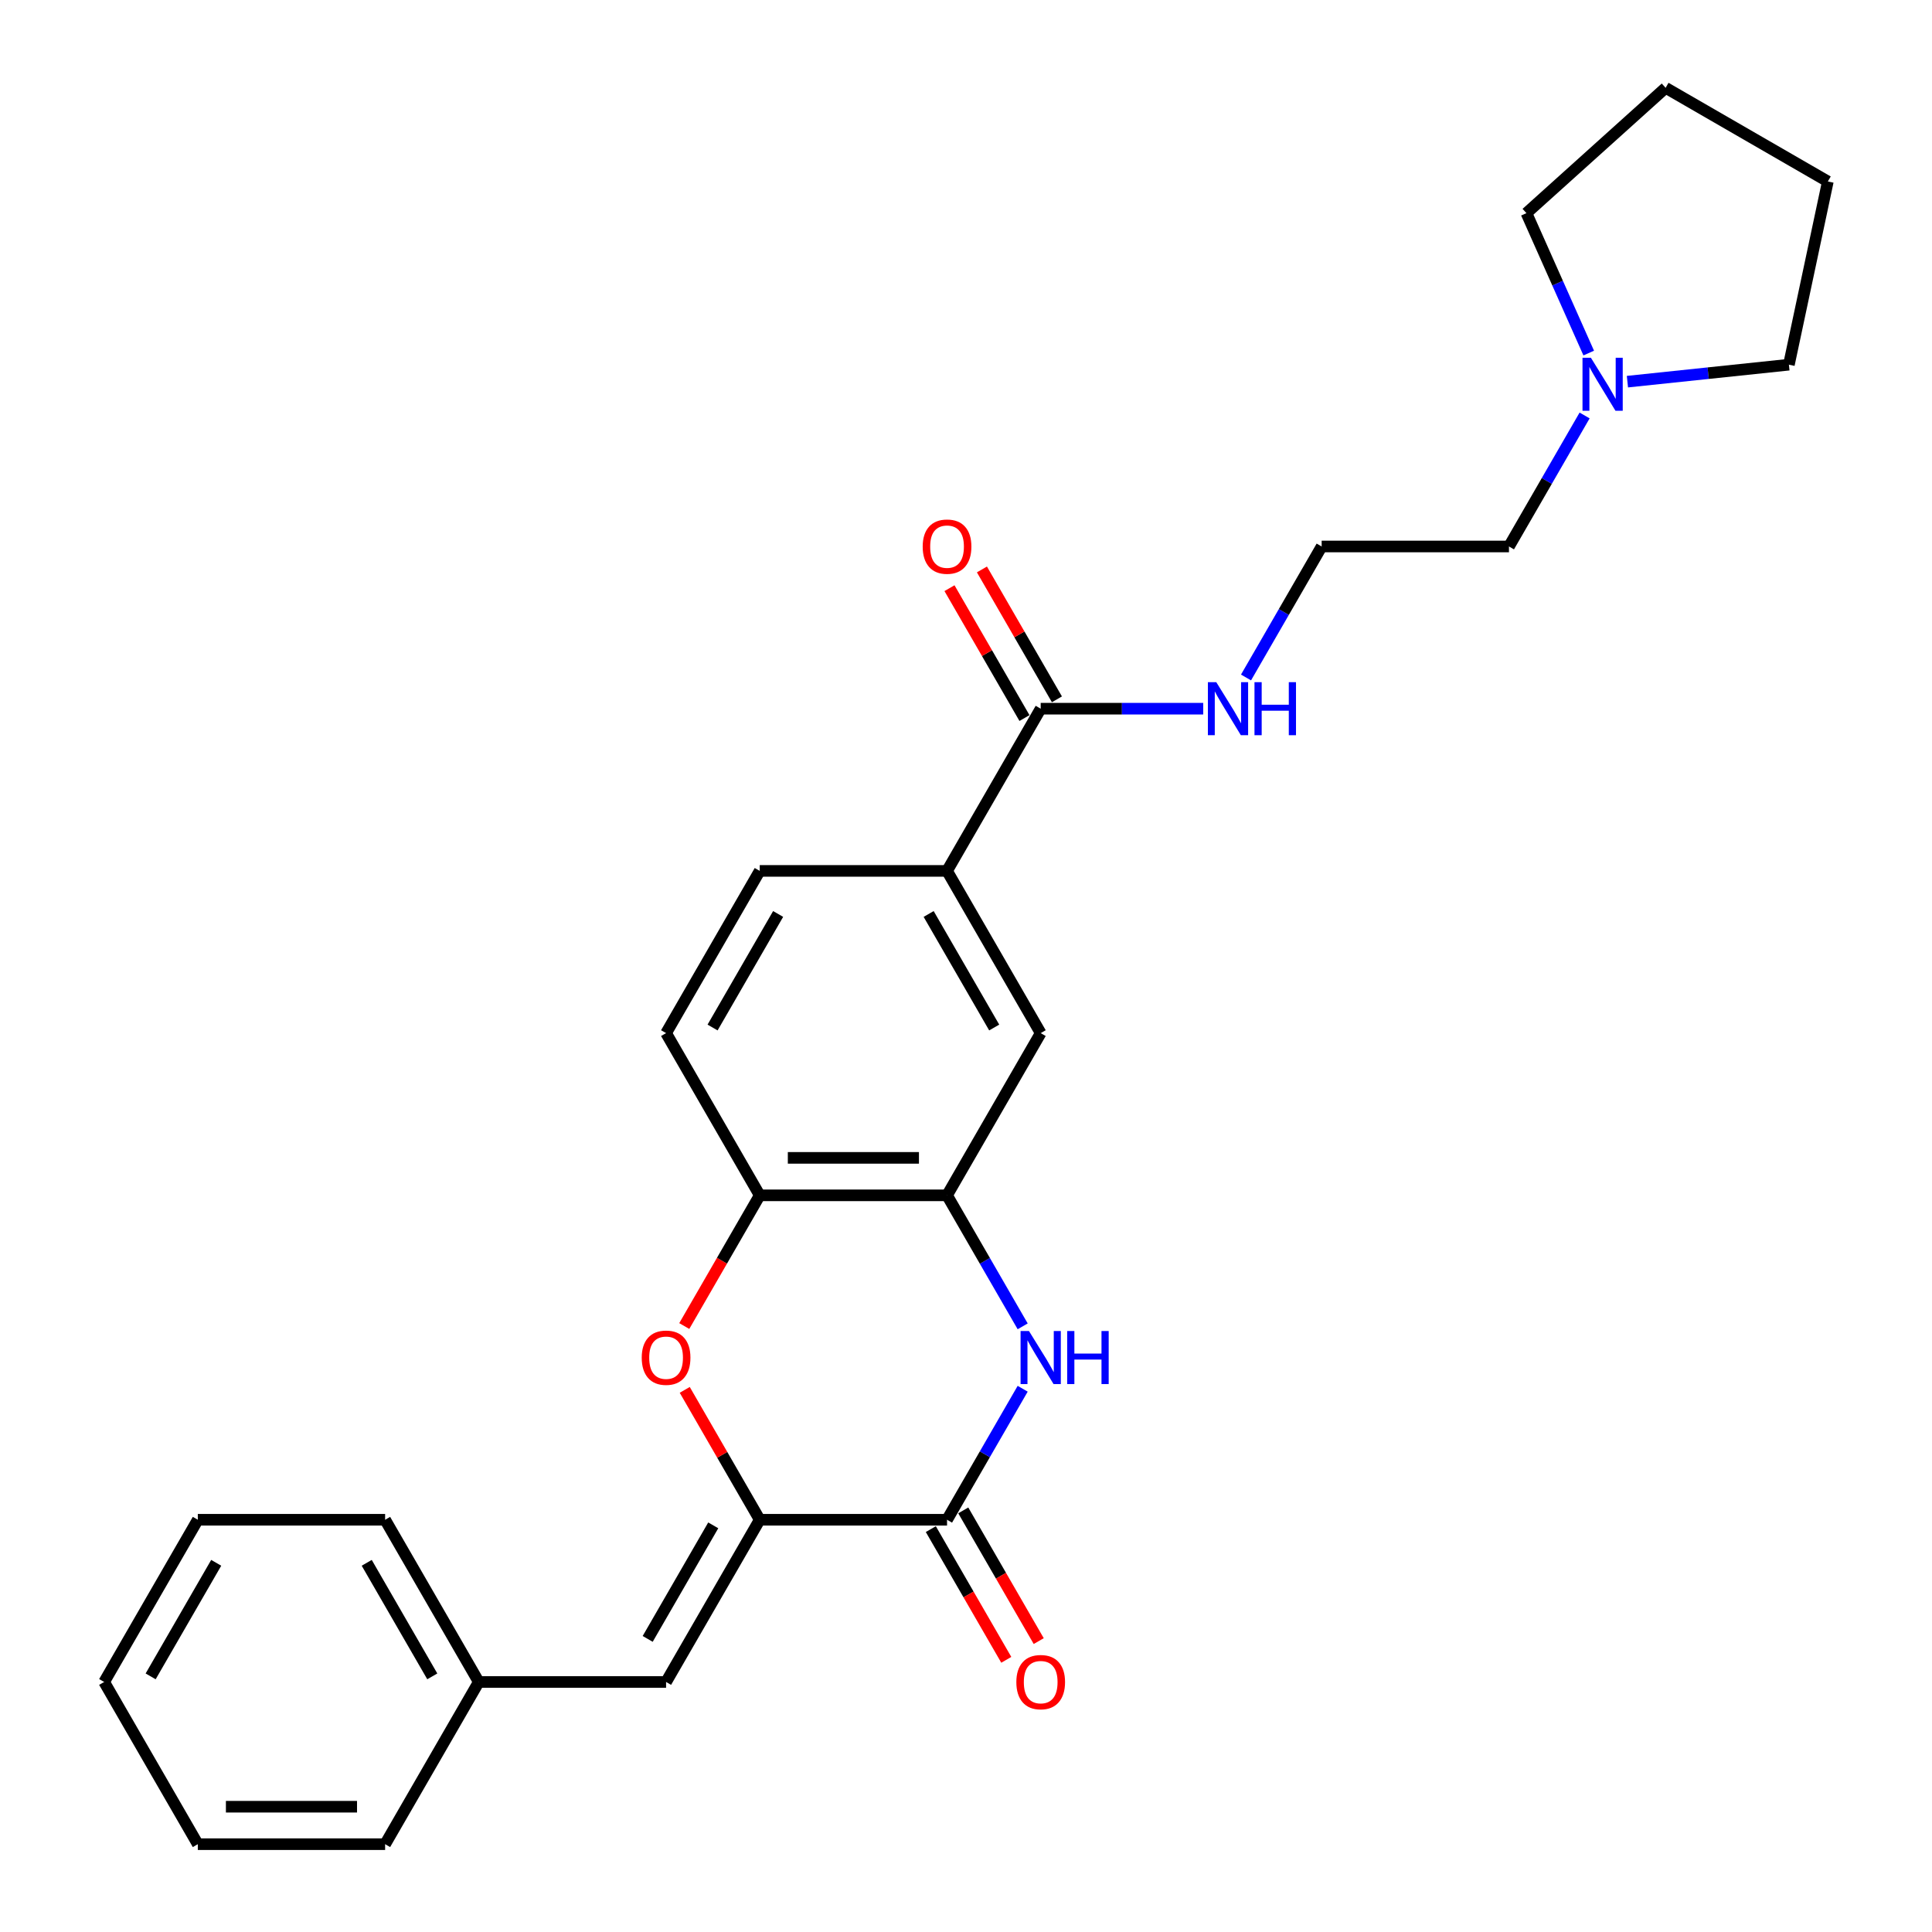 <?xml version='1.0' encoding='iso-8859-1'?>
<svg version='1.1' baseProfile='full'
              xmlns='http://www.w3.org/2000/svg'
                      xmlns:rdkit='http://www.rdkit.org/xml'
                      xmlns:xlink='http://www.w3.org/1999/xlink'
                  xml:space='preserve'
width='1000px' height='1000px' viewBox='0 0 1000 1000'>
<!-- END OF HEADER -->
<rect style='opacity:1.0;fill:#FFFFFF;stroke:none' width='1000' height='1000' x='0' y='0'> </rect>
<path class='bond-0' d='M 393.237,786.623 L 490.187,786.623' style='fill:none;fill-rule:evenodd;stroke:#000000;stroke-width:6px;stroke-linecap:butt;stroke-linejoin:miter;stroke-opacity:1' />
<path class='bond-2' d='M 393.237,786.623 L 373.83,753.009' style='fill:none;fill-rule:evenodd;stroke:#000000;stroke-width:6px;stroke-linecap:butt;stroke-linejoin:miter;stroke-opacity:1' />
<path class='bond-2' d='M 373.83,753.009 L 354.423,719.396' style='fill:none;fill-rule:evenodd;stroke:#FF0000;stroke-width:6px;stroke-linecap:butt;stroke-linejoin:miter;stroke-opacity:1' />
<path class='bond-5' d='M 393.237,786.623 L 344.762,870.584' style='fill:none;fill-rule:evenodd;stroke:#000000;stroke-width:6px;stroke-linecap:butt;stroke-linejoin:miter;stroke-opacity:1' />
<path class='bond-5' d='M 369.174,789.522 L 335.241,848.295' style='fill:none;fill-rule:evenodd;stroke:#000000;stroke-width:6px;stroke-linecap:butt;stroke-linejoin:miter;stroke-opacity:1' />
<path class='bond-1' d='M 490.187,786.623 L 509.762,752.718' style='fill:none;fill-rule:evenodd;stroke:#000000;stroke-width:6px;stroke-linecap:butt;stroke-linejoin:miter;stroke-opacity:1' />
<path class='bond-1' d='M 509.762,752.718 L 529.337,718.814' style='fill:none;fill-rule:evenodd;stroke:#0000FF;stroke-width:6px;stroke-linecap:butt;stroke-linejoin:miter;stroke-opacity:1' />
<path class='bond-10' d='M 481.791,791.471 L 501.321,825.298' style='fill:none;fill-rule:evenodd;stroke:#000000;stroke-width:6px;stroke-linecap:butt;stroke-linejoin:miter;stroke-opacity:1' />
<path class='bond-10' d='M 501.321,825.298 L 520.851,859.125' style='fill:none;fill-rule:evenodd;stroke:#FF0000;stroke-width:6px;stroke-linecap:butt;stroke-linejoin:miter;stroke-opacity:1' />
<path class='bond-10' d='M 498.583,781.776 L 518.113,815.603' style='fill:none;fill-rule:evenodd;stroke:#000000;stroke-width:6px;stroke-linecap:butt;stroke-linejoin:miter;stroke-opacity:1' />
<path class='bond-10' d='M 518.113,815.603 L 537.643,849.43' style='fill:none;fill-rule:evenodd;stroke:#FF0000;stroke-width:6px;stroke-linecap:butt;stroke-linejoin:miter;stroke-opacity:1' />
<path class='bond-27' d='M 529.337,686.51 L 509.762,652.605' style='fill:none;fill-rule:evenodd;stroke:#0000FF;stroke-width:6px;stroke-linecap:butt;stroke-linejoin:miter;stroke-opacity:1' />
<path class='bond-27' d='M 509.762,652.605 L 490.187,618.701' style='fill:none;fill-rule:evenodd;stroke:#000000;stroke-width:6px;stroke-linecap:butt;stroke-linejoin:miter;stroke-opacity:1' />
<path class='bond-4' d='M 354.177,686.355 L 373.707,652.528' style='fill:none;fill-rule:evenodd;stroke:#FF0000;stroke-width:6px;stroke-linecap:butt;stroke-linejoin:miter;stroke-opacity:1' />
<path class='bond-4' d='M 373.707,652.528 L 393.237,618.701' style='fill:none;fill-rule:evenodd;stroke:#000000;stroke-width:6px;stroke-linecap:butt;stroke-linejoin:miter;stroke-opacity:1' />
<path class='bond-3' d='M 490.187,618.701 L 393.237,618.701' style='fill:none;fill-rule:evenodd;stroke:#000000;stroke-width:6px;stroke-linecap:butt;stroke-linejoin:miter;stroke-opacity:1' />
<path class='bond-3' d='M 475.645,599.311 L 407.78,599.311' style='fill:none;fill-rule:evenodd;stroke:#000000;stroke-width:6px;stroke-linecap:butt;stroke-linejoin:miter;stroke-opacity:1' />
<path class='bond-8' d='M 490.187,618.701 L 538.662,534.74' style='fill:none;fill-rule:evenodd;stroke:#000000;stroke-width:6px;stroke-linecap:butt;stroke-linejoin:miter;stroke-opacity:1' />
<path class='bond-12' d='M 393.237,618.701 L 344.762,534.74' style='fill:none;fill-rule:evenodd;stroke:#000000;stroke-width:6px;stroke-linecap:butt;stroke-linejoin:miter;stroke-opacity:1' />
<path class='bond-15' d='M 344.762,870.584 L 247.812,870.584' style='fill:none;fill-rule:evenodd;stroke:#000000;stroke-width:6px;stroke-linecap:butt;stroke-linejoin:miter;stroke-opacity:1' />
<path class='bond-6' d='M 538.662,366.817 L 490.187,450.778' style='fill:none;fill-rule:evenodd;stroke:#000000;stroke-width:6px;stroke-linecap:butt;stroke-linejoin:miter;stroke-opacity:1' />
<path class='bond-11' d='M 547.058,361.97 L 527.651,328.356' style='fill:none;fill-rule:evenodd;stroke:#000000;stroke-width:6px;stroke-linecap:butt;stroke-linejoin:miter;stroke-opacity:1' />
<path class='bond-11' d='M 527.651,328.356 L 508.244,294.742' style='fill:none;fill-rule:evenodd;stroke:#FF0000;stroke-width:6px;stroke-linecap:butt;stroke-linejoin:miter;stroke-opacity:1' />
<path class='bond-11' d='M 530.266,371.665 L 510.859,338.051' style='fill:none;fill-rule:evenodd;stroke:#000000;stroke-width:6px;stroke-linecap:butt;stroke-linejoin:miter;stroke-opacity:1' />
<path class='bond-11' d='M 510.859,338.051 L 491.452,304.437' style='fill:none;fill-rule:evenodd;stroke:#FF0000;stroke-width:6px;stroke-linecap:butt;stroke-linejoin:miter;stroke-opacity:1' />
<path class='bond-14' d='M 538.662,366.817 L 580.719,366.817' style='fill:none;fill-rule:evenodd;stroke:#000000;stroke-width:6px;stroke-linecap:butt;stroke-linejoin:miter;stroke-opacity:1' />
<path class='bond-14' d='M 580.719,366.817 L 622.776,366.817' style='fill:none;fill-rule:evenodd;stroke:#0000FF;stroke-width:6px;stroke-linecap:butt;stroke-linejoin:miter;stroke-opacity:1' />
<path class='bond-7' d='M 490.187,450.778 L 393.237,450.778' style='fill:none;fill-rule:evenodd;stroke:#000000;stroke-width:6px;stroke-linecap:butt;stroke-linejoin:miter;stroke-opacity:1' />
<path class='bond-28' d='M 490.187,450.778 L 538.662,534.74' style='fill:none;fill-rule:evenodd;stroke:#000000;stroke-width:6px;stroke-linecap:butt;stroke-linejoin:miter;stroke-opacity:1' />
<path class='bond-28' d='M 480.666,473.068 L 514.599,531.84' style='fill:none;fill-rule:evenodd;stroke:#000000;stroke-width:6px;stroke-linecap:butt;stroke-linejoin:miter;stroke-opacity:1' />
<path class='bond-9' d='M 820.187,215.047 L 800.612,248.952' style='fill:none;fill-rule:evenodd;stroke:#0000FF;stroke-width:6px;stroke-linecap:butt;stroke-linejoin:miter;stroke-opacity:1' />
<path class='bond-9' d='M 800.612,248.952 L 781.037,282.856' style='fill:none;fill-rule:evenodd;stroke:#000000;stroke-width:6px;stroke-linecap:butt;stroke-linejoin:miter;stroke-opacity:1' />
<path class='bond-18' d='M 822.321,182.743 L 806.2,146.535' style='fill:none;fill-rule:evenodd;stroke:#0000FF;stroke-width:6px;stroke-linecap:butt;stroke-linejoin:miter;stroke-opacity:1' />
<path class='bond-18' d='M 806.2,146.535 L 790.079,110.327' style='fill:none;fill-rule:evenodd;stroke:#000000;stroke-width:6px;stroke-linecap:butt;stroke-linejoin:miter;stroke-opacity:1' />
<path class='bond-19' d='M 842.348,197.546 L 884.14,193.153' style='fill:none;fill-rule:evenodd;stroke:#0000FF;stroke-width:6px;stroke-linecap:butt;stroke-linejoin:miter;stroke-opacity:1' />
<path class='bond-19' d='M 884.14,193.153 L 925.931,188.761' style='fill:none;fill-rule:evenodd;stroke:#000000;stroke-width:6px;stroke-linecap:butt;stroke-linejoin:miter;stroke-opacity:1' />
<path class='bond-13' d='M 344.762,534.74 L 393.237,450.778' style='fill:none;fill-rule:evenodd;stroke:#000000;stroke-width:6px;stroke-linecap:butt;stroke-linejoin:miter;stroke-opacity:1' />
<path class='bond-13' d='M 368.826,531.84 L 402.758,473.068' style='fill:none;fill-rule:evenodd;stroke:#000000;stroke-width:6px;stroke-linecap:butt;stroke-linejoin:miter;stroke-opacity:1' />
<path class='bond-16' d='M 644.937,350.665 L 664.512,316.761' style='fill:none;fill-rule:evenodd;stroke:#0000FF;stroke-width:6px;stroke-linecap:butt;stroke-linejoin:miter;stroke-opacity:1' />
<path class='bond-16' d='M 664.512,316.761 L 684.087,282.856' style='fill:none;fill-rule:evenodd;stroke:#000000;stroke-width:6px;stroke-linecap:butt;stroke-linejoin:miter;stroke-opacity:1' />
<path class='bond-20' d='M 247.812,870.584 L 199.337,786.623' style='fill:none;fill-rule:evenodd;stroke:#000000;stroke-width:6px;stroke-linecap:butt;stroke-linejoin:miter;stroke-opacity:1' />
<path class='bond-20' d='M 223.749,867.685 L 189.816,808.912' style='fill:none;fill-rule:evenodd;stroke:#000000;stroke-width:6px;stroke-linecap:butt;stroke-linejoin:miter;stroke-opacity:1' />
<path class='bond-21' d='M 247.812,870.584 L 199.337,954.545' style='fill:none;fill-rule:evenodd;stroke:#000000;stroke-width:6px;stroke-linecap:butt;stroke-linejoin:miter;stroke-opacity:1' />
<path class='bond-17' d='M 684.087,282.856 L 781.037,282.856' style='fill:none;fill-rule:evenodd;stroke:#000000;stroke-width:6px;stroke-linecap:butt;stroke-linejoin:miter;stroke-opacity:1' />
<path class='bond-22' d='M 790.079,110.327 L 862.127,45.455' style='fill:none;fill-rule:evenodd;stroke:#000000;stroke-width:6px;stroke-linecap:butt;stroke-linejoin:miter;stroke-opacity:1' />
<path class='bond-23' d='M 925.931,188.761 L 946.088,93.93' style='fill:none;fill-rule:evenodd;stroke:#000000;stroke-width:6px;stroke-linecap:butt;stroke-linejoin:miter;stroke-opacity:1' />
<path class='bond-25' d='M 199.337,786.623 L 102.387,786.623' style='fill:none;fill-rule:evenodd;stroke:#000000;stroke-width:6px;stroke-linecap:butt;stroke-linejoin:miter;stroke-opacity:1' />
<path class='bond-24' d='M 199.337,954.545 L 102.387,954.545' style='fill:none;fill-rule:evenodd;stroke:#000000;stroke-width:6px;stroke-linecap:butt;stroke-linejoin:miter;stroke-opacity:1' />
<path class='bond-24' d='M 184.795,935.155 L 116.93,935.155' style='fill:none;fill-rule:evenodd;stroke:#000000;stroke-width:6px;stroke-linecap:butt;stroke-linejoin:miter;stroke-opacity:1' />
<path class='bond-30' d='M 862.127,45.455 L 946.088,93.93' style='fill:none;fill-rule:evenodd;stroke:#000000;stroke-width:6px;stroke-linecap:butt;stroke-linejoin:miter;stroke-opacity:1' />
<path class='bond-26' d='M 102.387,954.545 L 53.912,870.584' style='fill:none;fill-rule:evenodd;stroke:#000000;stroke-width:6px;stroke-linecap:butt;stroke-linejoin:miter;stroke-opacity:1' />
<path class='bond-29' d='M 102.387,786.623 L 53.912,870.584' style='fill:none;fill-rule:evenodd;stroke:#000000;stroke-width:6px;stroke-linecap:butt;stroke-linejoin:miter;stroke-opacity:1' />
<path class='bond-29' d='M 111.908,808.912 L 77.975,867.685' style='fill:none;fill-rule:evenodd;stroke:#000000;stroke-width:6px;stroke-linecap:butt;stroke-linejoin:miter;stroke-opacity:1' />
<path  class='atom-2' d='M 532.593 688.934
L 541.59 703.476
Q 542.482 704.911, 543.917 707.509
Q 545.352 710.108, 545.429 710.263
L 545.429 688.934
L 549.074 688.934
L 549.074 716.39
L 545.313 716.39
L 535.657 700.49
Q 534.532 698.629, 533.33 696.496
Q 532.166 694.363, 531.817 693.704
L 531.817 716.39
L 528.25 716.39
L 528.25 688.934
L 532.593 688.934
' fill='#0000FF'/>
<path  class='atom-2' d='M 552.371 688.934
L 556.094 688.934
L 556.094 700.607
L 570.132 700.607
L 570.132 688.934
L 573.855 688.934
L 573.855 716.39
L 570.132 716.39
L 570.132 703.709
L 556.094 703.709
L 556.094 716.39
L 552.371 716.39
L 552.371 688.934
' fill='#0000FF'/>
<path  class='atom-3' d='M 332.159 702.74
Q 332.159 696.147, 335.416 692.463
Q 338.674 688.779, 344.762 688.779
Q 350.85 688.779, 354.108 692.463
Q 357.366 696.147, 357.366 702.74
Q 357.366 709.41, 354.069 713.21
Q 350.773 716.972, 344.762 716.972
Q 338.712 716.972, 335.416 713.21
Q 332.159 709.448, 332.159 702.74
M 344.762 713.869
Q 348.95 713.869, 351.2 711.077
Q 353.488 708.246, 353.488 702.74
Q 353.488 697.349, 351.2 694.635
Q 348.95 691.881, 344.762 691.881
Q 340.574 691.881, 338.286 694.596
Q 336.037 697.31, 336.037 702.74
Q 336.037 708.285, 338.286 711.077
Q 340.574 713.869, 344.762 713.869
' fill='#FF0000'/>
<path  class='atom-10' d='M 823.443 185.167
L 832.44 199.709
Q 833.332 201.144, 834.767 203.742
Q 836.202 206.341, 836.279 206.496
L 836.279 185.167
L 839.924 185.167
L 839.924 212.623
L 836.163 212.623
L 826.507 196.723
Q 825.382 194.862, 824.18 192.729
Q 823.016 190.596, 822.667 189.937
L 822.667 212.623
L 819.1 212.623
L 819.1 185.167
L 823.443 185.167
' fill='#0000FF'/>
<path  class='atom-11' d='M 526.059 870.662
Q 526.059 864.069, 529.316 860.385
Q 532.574 856.701, 538.662 856.701
Q 544.75 856.701, 548.008 860.385
Q 551.266 864.069, 551.266 870.662
Q 551.266 877.332, 547.969 881.132
Q 544.673 884.894, 538.662 884.894
Q 532.612 884.894, 529.316 881.132
Q 526.059 877.371, 526.059 870.662
M 538.662 881.792
Q 542.85 881.792, 545.1 879
Q 547.388 876.169, 547.388 870.662
Q 547.388 865.271, 545.1 862.557
Q 542.85 859.803, 538.662 859.803
Q 534.474 859.803, 532.186 862.518
Q 529.937 865.233, 529.937 870.662
Q 529.937 876.207, 532.186 879
Q 534.474 881.792, 538.662 881.792
' fill='#FF0000'/>
<path  class='atom-12' d='M 477.584 282.934
Q 477.584 276.341, 480.841 272.657
Q 484.099 268.973, 490.187 268.973
Q 496.275 268.973, 499.533 272.657
Q 502.791 276.341, 502.791 282.934
Q 502.791 289.604, 499.494 293.404
Q 496.198 297.166, 490.187 297.166
Q 484.137 297.166, 480.841 293.404
Q 477.584 289.643, 477.584 282.934
M 490.187 294.064
Q 494.375 294.064, 496.625 291.271
Q 498.913 288.44, 498.913 282.934
Q 498.913 277.543, 496.625 274.829
Q 494.375 272.075, 490.187 272.075
Q 485.999 272.075, 483.711 274.79
Q 481.462 277.505, 481.462 282.934
Q 481.462 288.479, 483.711 291.271
Q 485.999 294.064, 490.187 294.064
' fill='#FF0000'/>
<path  class='atom-15' d='M 629.543 353.089
L 638.54 367.632
Q 639.432 369.067, 640.867 371.665
Q 642.302 374.263, 642.379 374.418
L 642.379 353.089
L 646.024 353.089
L 646.024 380.545
L 642.263 380.545
L 632.607 364.646
Q 631.482 362.784, 630.28 360.651
Q 629.116 358.518, 628.767 357.859
L 628.767 380.545
L 625.2 380.545
L 625.2 353.089
L 629.543 353.089
' fill='#0000FF'/>
<path  class='atom-15' d='M 649.321 353.089
L 653.044 353.089
L 653.044 364.762
L 667.082 364.762
L 667.082 353.089
L 670.805 353.089
L 670.805 380.545
L 667.082 380.545
L 667.082 367.864
L 653.044 367.864
L 653.044 380.545
L 649.321 380.545
L 649.321 353.089
' fill='#0000FF'/>
</svg>
